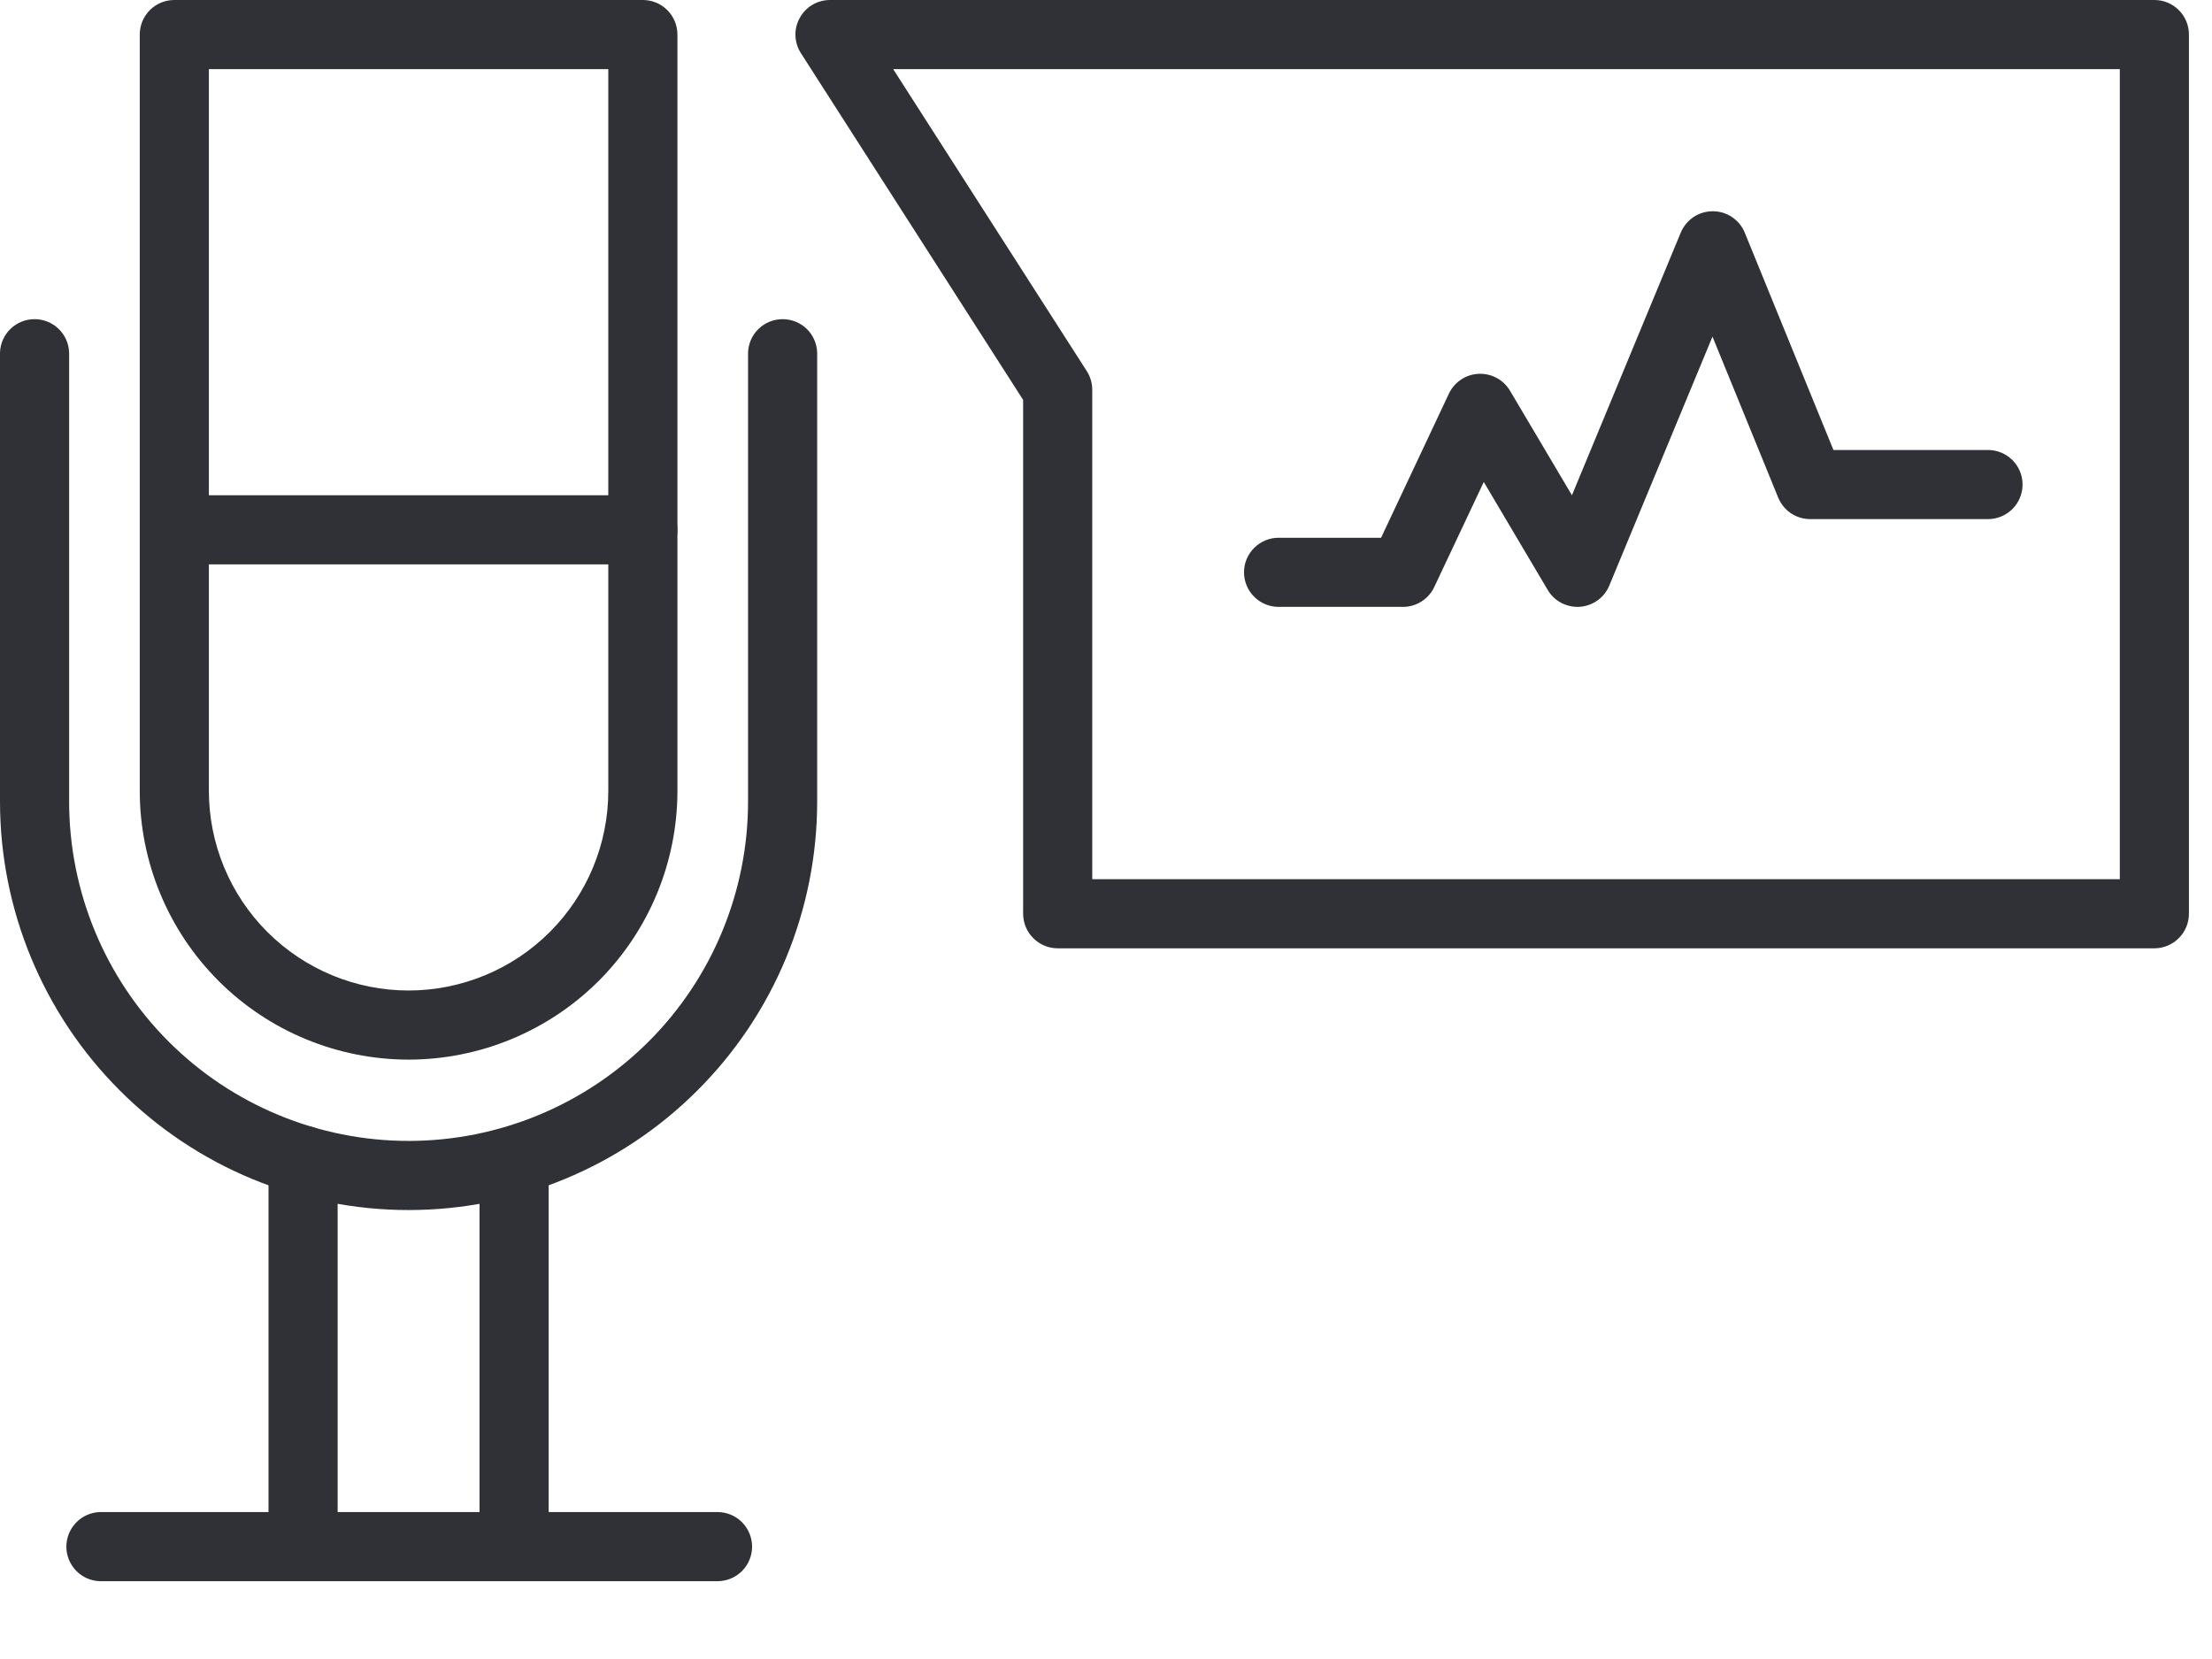 <?xml version="1.0" encoding="UTF-8"?>
<svg xmlns="http://www.w3.org/2000/svg" width="28" height="21" viewBox="0 0 28 21" fill="none">
  <path fill-rule="evenodd" clip-rule="evenodd" d="M8.575 10.01V0.438C8.575 0.321 8.529 0.21 8.447 0.128C8.365 0.046 8.254 0 8.138 0H2.206C2.09 0 1.979 0.046 1.897 0.128C1.815 0.21 1.769 0.321 1.769 0.438V10.01C1.769 10.912 2.128 11.778 2.766 12.416C3.404 13.054 4.269 13.412 5.172 13.413C6.074 13.412 6.94 13.054 7.579 12.416C8.217 11.778 8.575 10.912 8.575 10.01ZM7.7 10.01C7.7 10.342 7.635 10.67 7.508 10.977C7.381 11.284 7.195 11.562 6.96 11.797C6.725 12.032 6.447 12.218 6.14 12.345C5.833 12.472 5.504 12.538 5.172 12.538C4.502 12.538 3.858 12.271 3.384 11.797C2.91 11.323 2.644 10.68 2.644 10.01V0.875H7.7V10.01Z" fill="#303136"></path>
  <path fill-rule="evenodd" clip-rule="evenodd" d="M8.138 6.269H2.206C2.09 6.269 1.979 6.315 1.897 6.397C1.815 6.479 1.769 6.59 1.769 6.706C1.769 6.822 1.815 6.934 1.897 7.016C1.979 7.098 2.09 7.144 2.206 7.144H8.138C8.254 7.144 8.365 7.098 8.447 7.016C8.529 6.934 8.575 6.822 8.575 6.706C8.575 6.59 8.529 6.479 8.447 6.397C8.365 6.315 8.254 6.269 8.138 6.269ZM4.274 19.578V14.688C4.274 14.571 4.228 14.46 4.146 14.378C4.064 14.296 3.953 14.25 3.837 14.25C3.721 14.25 3.609 14.296 3.527 14.378C3.445 14.46 3.399 14.571 3.399 14.688V19.578C3.403 19.691 3.451 19.798 3.533 19.877C3.614 19.956 3.723 20 3.837 20C3.95 20 4.059 19.956 4.14 19.877C4.222 19.798 4.27 19.691 4.274 19.578ZM6.07 14.688V19.578C6.07 19.694 6.116 19.805 6.198 19.887C6.28 19.969 6.392 20.015 6.508 20.015C6.624 20.015 6.735 19.969 6.817 19.887C6.899 19.805 6.945 19.694 6.945 19.578V14.688C6.941 14.574 6.893 14.467 6.812 14.388C6.73 14.31 6.621 14.266 6.508 14.266C6.394 14.266 6.285 14.31 6.204 14.388C6.122 14.467 6.074 14.574 6.07 14.688Z" fill="#303136"></path>
  <path fill-rule="evenodd" clip-rule="evenodd" d="M9.469 4.462V10.145C9.469 11.285 9.017 12.378 8.211 13.184C7.405 13.989 6.312 14.442 5.172 14.442C4.033 14.442 2.939 13.989 2.134 13.184C1.328 12.378 0.875 11.285 0.875 10.145V4.462C0.871 4.348 0.823 4.241 0.741 4.162C0.66 4.084 0.551 4.04 0.438 4.04C0.324 4.04 0.215 4.084 0.134 4.162C0.052 4.241 0.004 4.348 0 4.462V10.145C0 11.517 0.545 12.832 1.515 13.802C1.995 14.283 2.565 14.664 3.193 14.924C3.82 15.183 4.493 15.317 5.172 15.317C6.544 15.317 7.86 14.772 8.829 13.802C9.31 13.322 9.691 12.752 9.951 12.124C10.21 11.497 10.344 10.825 10.344 10.145V4.462C10.34 4.348 10.292 4.241 10.211 4.162C10.129 4.084 10.02 4.04 9.907 4.04C9.793 4.04 9.684 4.084 9.603 4.162C9.521 4.241 9.473 4.348 9.469 4.462ZM1.262 20.015H9.082C9.199 20.015 9.31 19.969 9.392 19.887C9.474 19.805 9.52 19.694 9.52 19.578C9.52 19.462 9.474 19.351 9.392 19.268C9.31 19.186 9.199 19.14 9.082 19.14H1.262C1.148 19.145 1.041 19.192 0.963 19.274C0.884 19.356 0.84 19.465 0.84 19.578C0.84 19.691 0.884 19.8 0.963 19.882C1.041 19.963 1.148 20.011 1.262 20.015ZM10.506 0C10.428 5.95528e-05 10.351 0.021 10.283 0.061C10.216 0.101 10.16 0.159 10.123 0.228C10.085 0.297 10.066 0.374 10.069 0.453C10.072 0.531 10.096 0.607 10.138 0.673L12.951 5.062V11.566C12.951 11.682 12.997 11.793 13.079 11.875C13.161 11.957 13.272 12.004 13.388 12.004H27.271C27.387 12.004 27.498 11.957 27.58 11.875C27.662 11.793 27.708 11.682 27.708 11.566V0.438C27.708 0.321 27.662 0.21 27.58 0.128C27.498 0.046 27.387 0 27.271 0H10.506ZM11.306 0.875H26.833V11.129H13.826V4.934C13.826 4.85 13.802 4.768 13.757 4.698L11.306 0.875Z" fill="#303136"></path>
  <path fill-rule="evenodd" clip-rule="evenodd" d="M16.185 7.682H17.759C17.929 7.682 18.083 7.584 18.155 7.431L18.782 6.101L19.591 7.467C19.632 7.537 19.692 7.594 19.764 7.632C19.836 7.669 19.917 7.686 19.998 7.681C20.079 7.675 20.157 7.647 20.223 7.599C20.289 7.552 20.34 7.487 20.371 7.412L21.677 4.261L22.509 6.299C22.542 6.379 22.598 6.448 22.67 6.497C22.742 6.545 22.827 6.571 22.914 6.571H25.164C25.28 6.571 25.392 6.525 25.474 6.443C25.556 6.361 25.602 6.249 25.602 6.133C25.602 6.017 25.556 5.906 25.474 5.824C25.392 5.742 25.28 5.696 25.164 5.696H23.208L22.086 2.946C22.053 2.865 21.997 2.797 21.925 2.748C21.853 2.7 21.769 2.674 21.682 2.674C21.595 2.674 21.51 2.699 21.438 2.747C21.366 2.795 21.31 2.863 21.276 2.943L19.898 6.269L19.114 4.946C19.073 4.877 19.015 4.821 18.945 4.784C18.875 4.746 18.796 4.728 18.717 4.732C18.637 4.735 18.56 4.761 18.494 4.805C18.428 4.849 18.375 4.91 18.341 4.982L17.482 6.807H16.185C16.069 6.807 15.958 6.853 15.876 6.935C15.793 7.017 15.747 7.128 15.747 7.244C15.747 7.36 15.793 7.472 15.876 7.554C15.958 7.636 16.069 7.682 16.185 7.682Z" fill="#303136"></path>
</svg>
